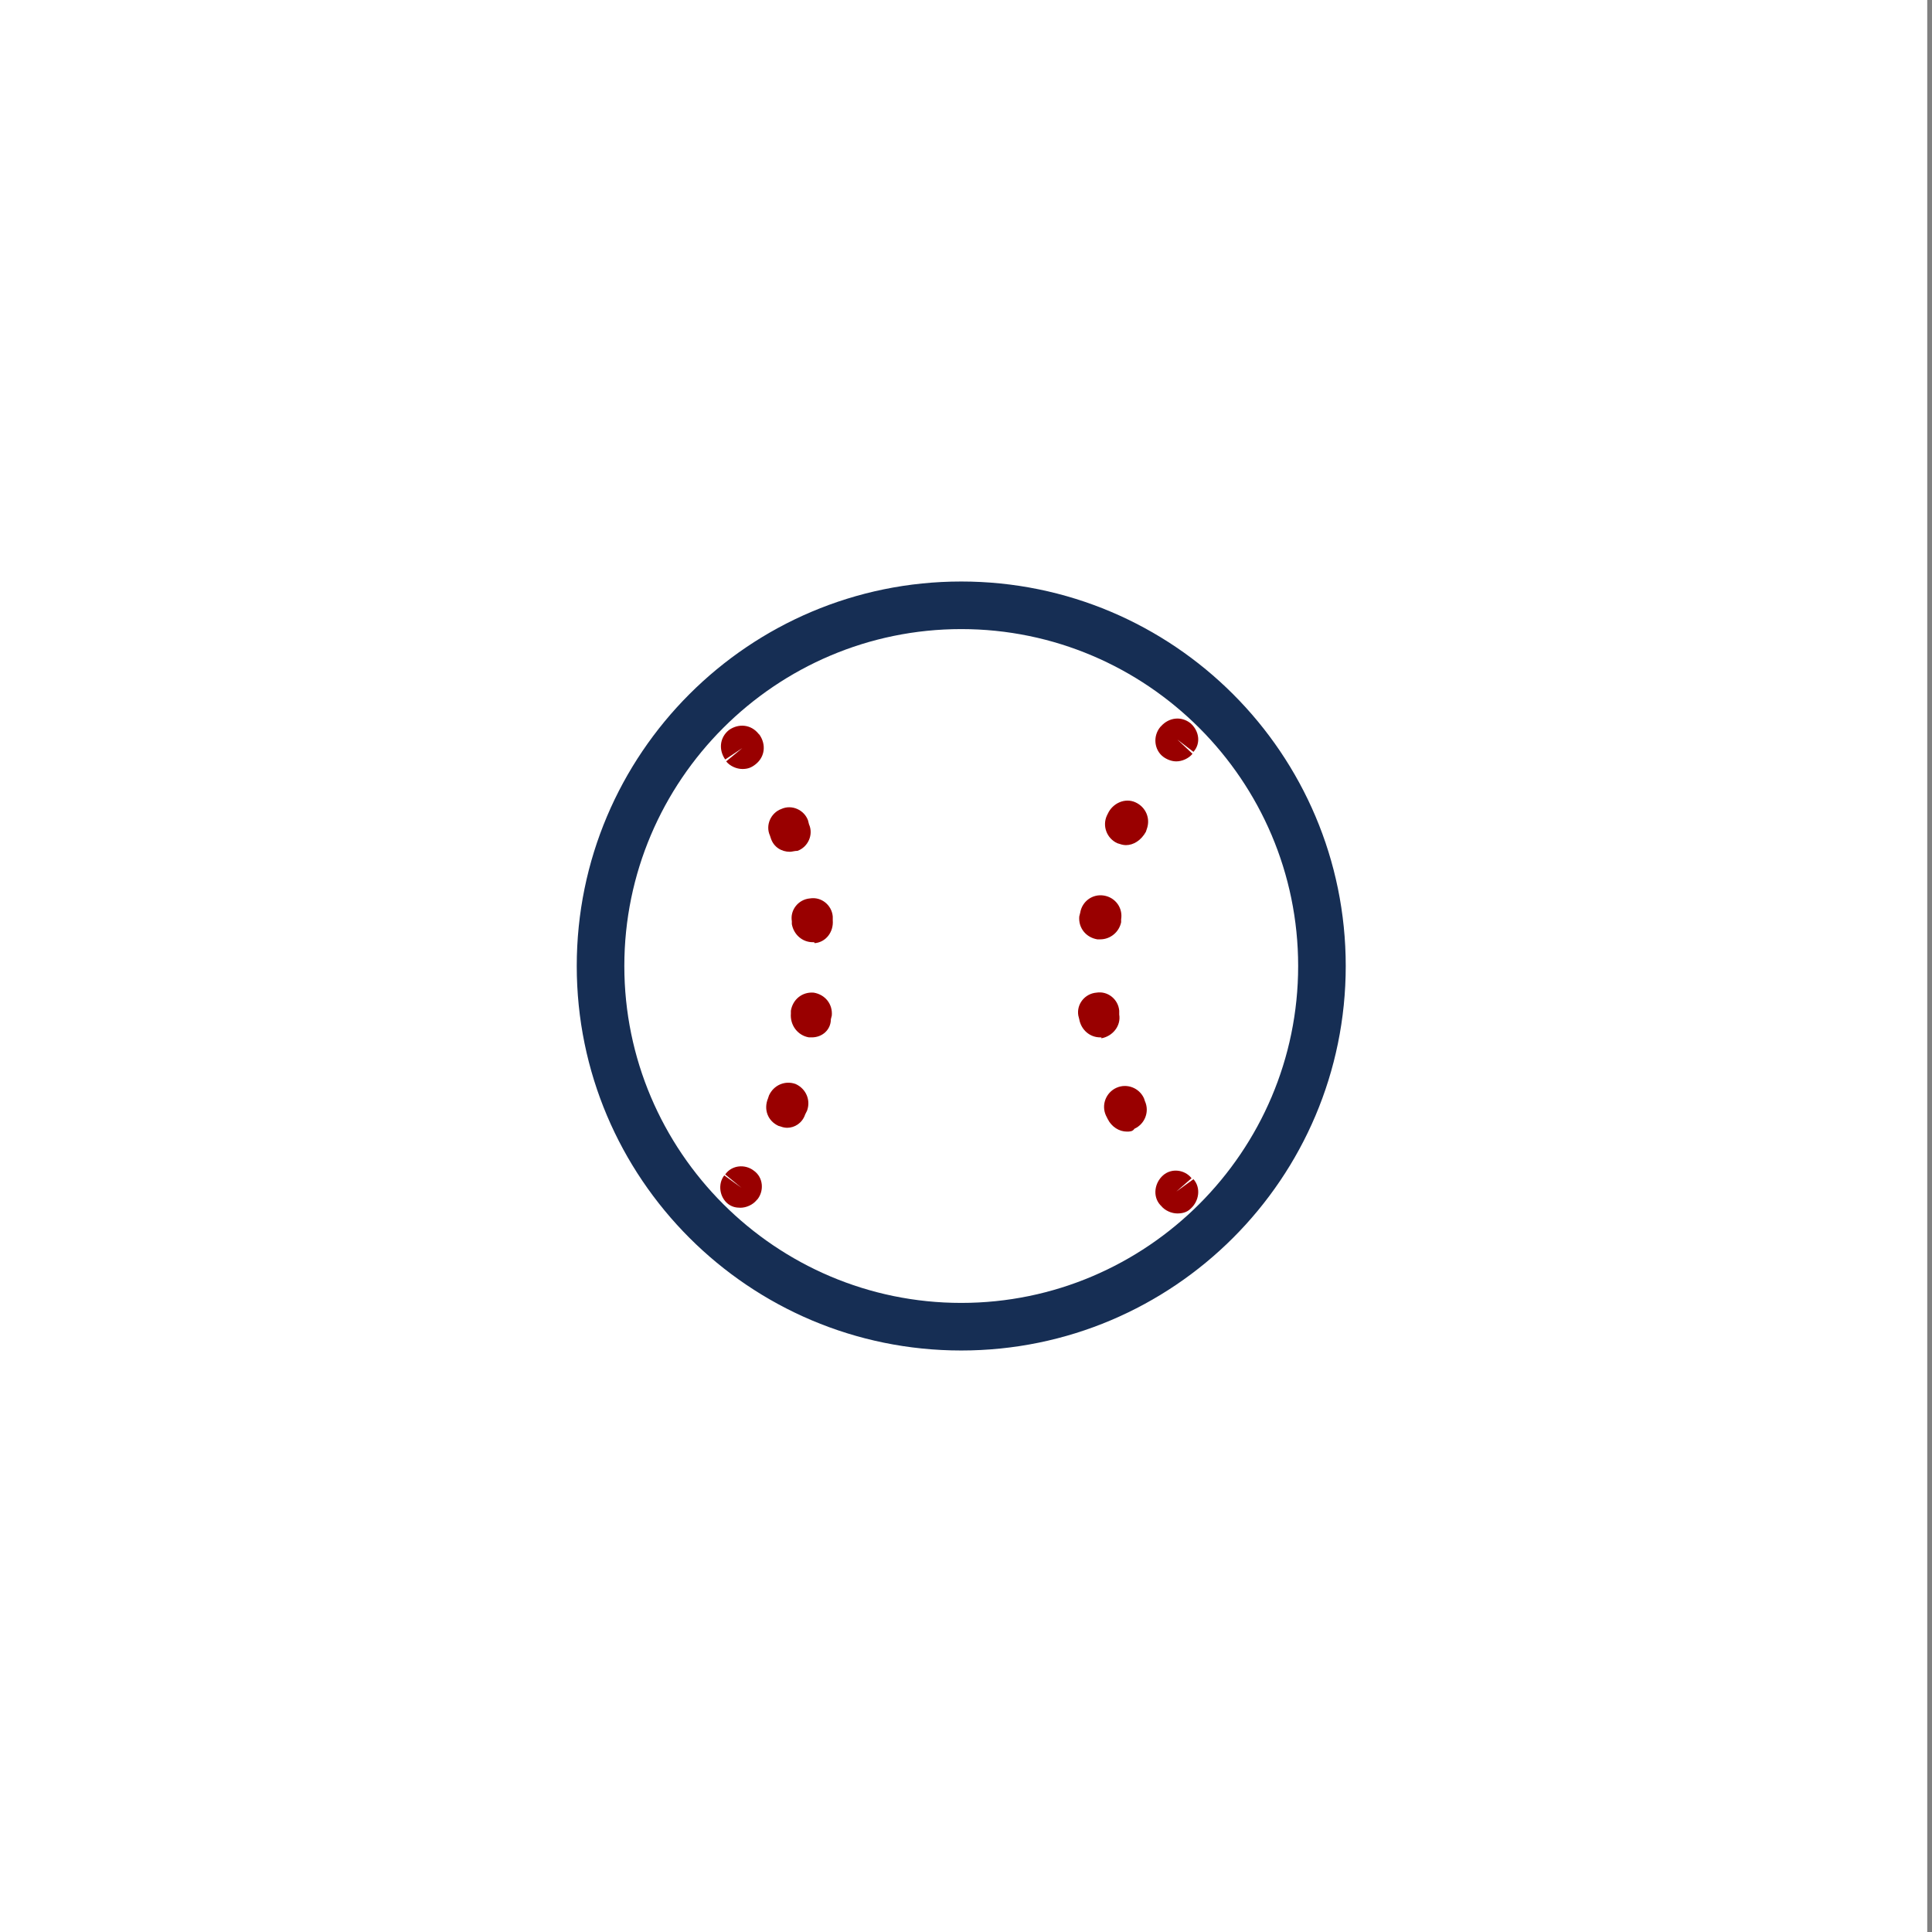 <?xml version="1.0" encoding="utf-8"?>
<!-- Generator: Adobe Illustrator 27.8.1, SVG Export Plug-In . SVG Version: 6.00 Build 0)  -->
<svg version="1.1" id="レイヤー_1" xmlns="http://www.w3.org/2000/svg" xmlns:xlink="http://www.w3.org/1999/xlink" x="0px"
	 y="0px" viewBox="0 0 203 203" style="enable-background:new 0 0 203 203;" xml:space="preserve">
<rect x="0" y="0" width="203" height="203" fill="#808080" stroke="none"/>
<style type="text/css">
	.st0{fill:#FFFFFF;}
	.st1{fill:#162E54;}
	.st2{fill:#990000;}
</style>
<g>
	<g>
		<rect x="-0.5" class="st0" width="203" height="203"/>
	</g>
	<g>
		<path class="st1" d="M101,141.9c-22.3,0-40.4-18.1-40.4-40.4c0-22.3,18.1-40.4,40.4-40.4s40.4,18.1,40.4,40.4
			C141.4,123.8,123.3,141.9,101,141.9z M101,66.1c-19.5,0-35.4,15.9-35.4,35.4c0,19.5,15.9,35.4,35.4,35.4s35.4-15.9,35.4-35.4
			C136.4,82,120.5,66.1,101,66.1z"/>
		<g>
			<path class="st2" d="M78,80.8c-0.6,0-1.3-0.3-1.7-0.8l1.7-1.4l-1.8,1.2c-0.7-1-0.6-2.3,0.4-3.1c1-0.7,2.3-0.6,3.1,0.4
				c0,0,0.1,0.1,0.1,0.1c0.7,1,0.6,2.3-0.4,3.1C78.9,80.7,78.5,80.8,78,80.8z"/>
			<path class="st2" d="M82.7,118.5c-0.3,0-0.6-0.1-0.9-0.2c-1.1-0.5-1.6-1.7-1.1-2.9l0.1-0.3c0.5-1.1,1.7-1.6,2.8-1.2
				c1.1,0.5,1.6,1.7,1.2,2.8l-0.2,0.4C84.3,118,83.5,118.5,82.7,118.5z M85.3,109c-0.1,0-0.2,0-0.3,0c-1.2-0.2-2-1.3-1.9-2.5l0-0.3
				c0.2-1.2,1.2-2,2.4-1.9c1.2,0.2,2,1.2,1.9,2.4l-0.1,0.4C87.3,108.2,86.4,109,85.3,109z M85.4,99c-1.1,0-2-0.8-2.2-1.9l0-0.3
				c-0.2-1.2,0.7-2.3,1.9-2.4c1.2-0.2,2.3,0.7,2.4,1.9l0,0.4c0.1,1.2-0.7,2.3-1.9,2.4C85.6,99,85.5,99,85.4,99z M83,89.5
				c-0.9,0-1.7-0.5-2-1.4l-0.1-0.3c-0.5-1.1,0.1-2.4,1.2-2.8c1.1-0.5,2.4,0.1,2.8,1.2l0.1,0.4c0.5,1.1-0.1,2.4-1.2,2.8
				C83.5,89.4,83.2,89.5,83,89.5z"/>
			<path class="st2" d="M77.8,126.9c-0.5,0-0.9-0.1-1.3-0.4c-0.9-0.7-1.1-2.1-0.4-3l1.8,1.3l-1.7-1.4c0.7-1,2.1-1.1,3-0.4
				c1,0.7,1.1,2.1,0.4,3c0,0-0.1,0.1-0.1,0.1C79.1,126.6,78.4,126.9,77.8,126.9z"/>
		</g>
		<g>
			<path class="st2" d="M123.7,127.5c-0.6,0-1.3-0.3-1.7-0.8c0,0-0.1-0.1-0.1-0.1c-0.8-0.9-0.6-2.3,0.3-3.1c0.9-0.8,2.3-0.6,3,0.3
				l-1.6,1.4l1.8-1.3c0.8,0.9,0.6,2.3-0.3,3.1C124.7,127.4,124.2,127.5,123.7,127.5z"/>
			<path class="st2" d="M118.4,118.9c-0.8,0-1.6-0.5-2-1.3l-0.2-0.4c-0.5-1.1,0-2.4,1.1-2.9c1.1-0.5,2.4,0,2.9,1.1l0.1,0.3
				c0.5,1.1,0,2.4-1.1,2.9C119,118.9,118.7,118.9,118.4,118.9z M115.6,109c-1.1,0-2-0.8-2.2-1.9l-0.1-0.4c-0.2-1.2,0.7-2.3,1.9-2.4
				c1.2-0.2,2.3,0.7,2.4,1.9l0,0.4c0.2,1.2-0.7,2.3-1.9,2.5C115.8,109,115.7,109,115.6,109z M115.6,98.7c-0.1,0-0.2,0-0.3,0
				c-1.2-0.2-2-1.2-1.9-2.4l0.1-0.4c0.2-1.2,1.3-2,2.5-1.8c1.2,0.2,2,1.3,1.8,2.5l0,0.3C117.6,97.9,116.7,98.7,115.6,98.7z
				 M118.3,88.8c-0.3,0-0.6-0.1-0.9-0.2c-1.1-0.5-1.6-1.8-1.1-2.9l0.1-0.2c0.5-1.1,1.8-1.7,2.9-1.2c1.1,0.5,1.6,1.7,1.2,2.8
				l-0.1,0.3C119.9,88.3,119.1,88.8,118.3,88.8z"/>
			<path class="st2" d="M123.6,80c-0.5,0-1-0.2-1.4-0.5c-0.9-0.7-1.1-2.1-0.3-3.1c0,0,0.1-0.1,0.1-0.1c0.8-0.9,2.1-1.1,3.1-0.3
				c0.9,0.8,1.1,2.1,0.3,3l-1.7-1.3l1.6,1.5C124.9,79.7,124.2,80,123.6,80z"/>
		</g>
	</g>
</g>
</svg>
